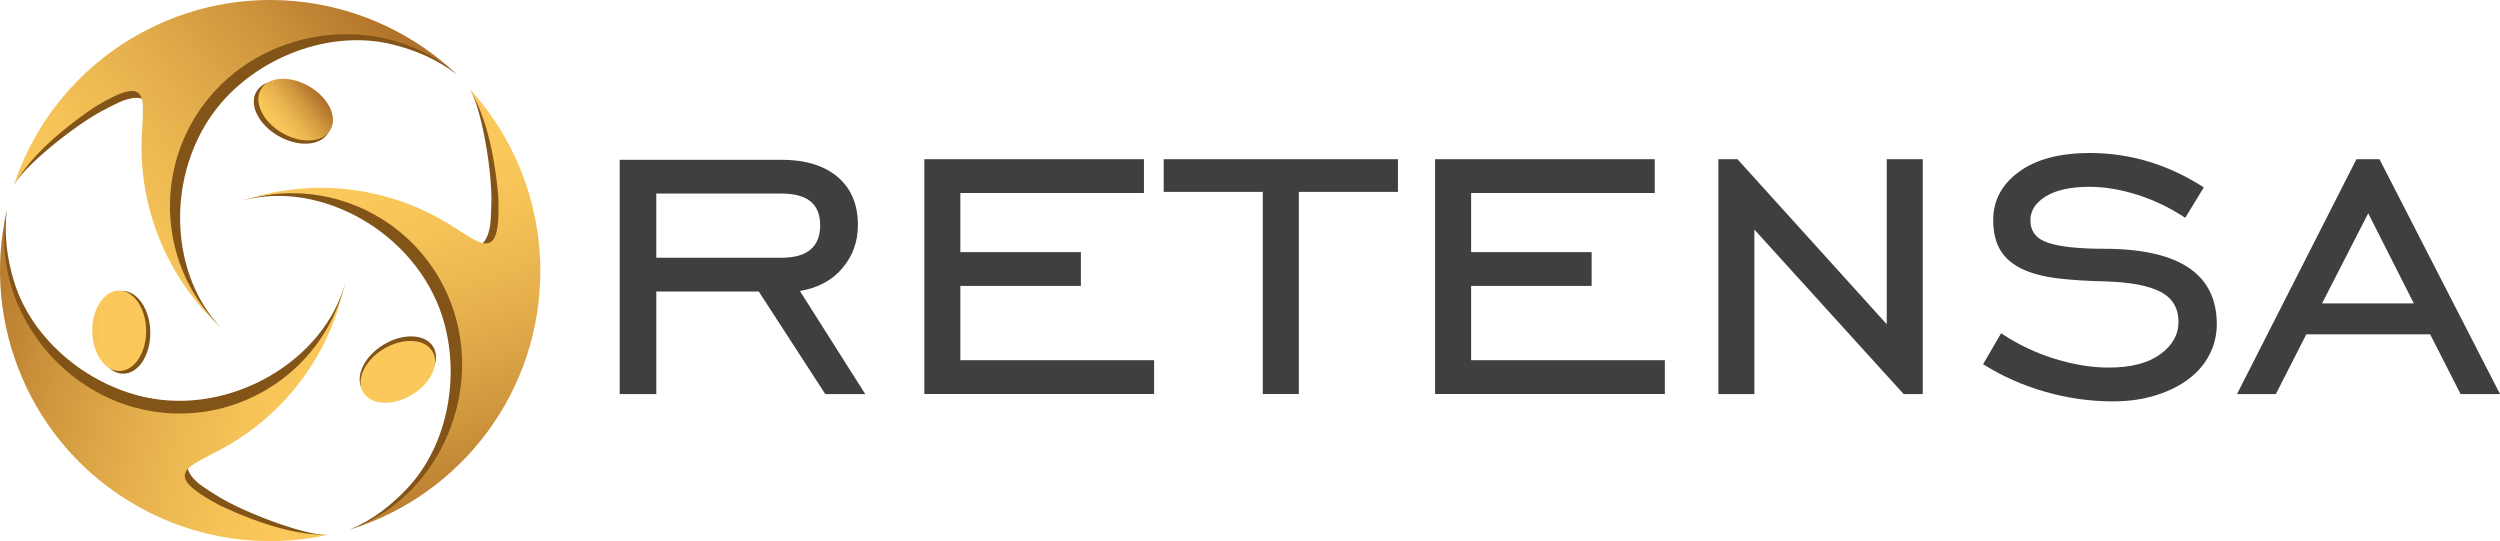 <svg xmlns="http://www.w3.org/2000/svg" xmlns:xlink="http://www.w3.org/1999/xlink" id="Layer_2" data-name="Layer 2" viewBox="0 0 898.46 194.47"><defs><style>      .cls-1 {        fill: url(#linear-gradient-4);      }      .cls-1, .cls-2, .cls-3, .cls-4, .cls-5, .cls-6, .cls-7 {        fill-rule: evenodd;      }      .cls-8 {        fill: #3f3f3f;      }      .cls-2 {        fill: url(#linear-gradient-2);      }      .cls-3 {        fill: url(#linear-gradient);      }      .cls-4 {        fill: url(#linear-gradient-6);      }      .cls-5 {        fill: url(#linear-gradient-5);      }      .cls-9, .cls-6 {        fill: #835418;      }      .cls-7 {        fill: url(#linear-gradient-3);      }    </style><linearGradient id="linear-gradient" x1="-7463.15" y1="5802.19" x2="-7552.72" y2="5902.67" gradientTransform="translate(1560 9641.07) rotate(119.52) scale(1.01) skewX(-.01)" gradientUnits="userSpaceOnUse"><stop offset="0" stop-color="#ac6d27"></stop><stop offset=".03" stop-color="#af7129"></stop><stop offset=".32" stop-color="#d0973e"></stop><stop offset=".59" stop-color="#e7b24e"></stop><stop offset=".82" stop-color="#f5c357"></stop><stop offset="1" stop-color="#fbc95b"></stop></linearGradient><linearGradient id="linear-gradient-2" x1="-7476.92" y1="5840.52" x2="-7489.98" y2="5855.17" xlink:href="#linear-gradient"></linearGradient><linearGradient id="linear-gradient-3" x1="18.05" y1="129.49" x2="132.61" y2="36.72" gradientTransform="translate(9.05 -37.19) rotate(.24) scale(1.01)" gradientUnits="userSpaceOnUse"><stop offset="0" stop-color="#fbc95b"></stop><stop offset=".18" stop-color="#f5c357"></stop><stop offset=".41" stop-color="#e7b24e"></stop><stop offset=".68" stop-color="#d0973e"></stop><stop offset=".97" stop-color="#af7129"></stop><stop offset="1" stop-color="#ac6d27"></stop></linearGradient><linearGradient id="linear-gradient-4" x1="88.37" y1="81.76" x2="104.37" y2="68.8" xlink:href="#linear-gradient-3"></linearGradient><linearGradient id="linear-gradient-5" x1="1234.59" y1="9507.98" x2="1139.8" y2="9607.54" gradientTransform="translate(-7681.53 6061.7) rotate(-120.35) scale(1.01)" xlink:href="#linear-gradient"></linearGradient><linearGradient id="linear-gradient-6" x1="1216.58" y1="9545.13" x2="1206.84" y2="9561.6" gradientTransform="translate(-7681.53 6061.7) rotate(-120.35) scale(1.01)" xlink:href="#linear-gradient"></linearGradient></defs><g id="Layer_1-2" data-name="Layer 1"><g><g><path class="cls-9" d="m127.42,189.73c1.41-.49,2.62-.92,4.25-1.71,34.55-17.02,58.29-47.95,57.96-89.15-.21-24.99-8.1-47.47-20.82-66.82,3.8,5.78,7.6,26.22,7.8,38.78,0,.81-.05,8.43-.62,11.13-2.31,11.03-9.86,6.44-19.63.51-20.71-12.57-45.78-17.39-69.12-10.42h0c27.95-7.53,62.04,11.46,71.72,41.71,6.58,20.58,2.33,45.86-12.58,61.73-5.57,5.94-12.27,11.3-20.8,14.91.7-.29,1.27-.46,1.84-.66Z"></path><path class="cls-3" d="m179.1,70.9c.91,24.32-6.02,16.75-18.19,9.36-21.56-13.08-47.88-16.37-72.2-8.64,31.66-8.68,64.55,9.19,74.48,40.51,9.94,31.3-6.54,67.02-37.43,78.18,39.93-12.35,68.78-49.71,68.42-93.66-.21-24.98-9.83-47.69-25.45-64.77,5.44,9.01,8.89,22,10.37,39.01"></path><path class="cls-6" d="m155.75,124.72c2.75,4.73-.74,11.98-7.8,16.18-7.07,4.21-15.02,3.79-17.77-.94-2.74-4.74.76-11.98,7.81-16.18,7.06-4.21,15.01-3.78,17.76.94"></path><path class="cls-2" d="m155.43,126.32c2.71,4.6-.67,11.63-7.55,15.67-6.89,4.06-14.67,3.6-17.37-1.02-2.71-4.6.67-11.62,7.55-15.68,6.88-4.05,14.67-3.59,17.37,1.02"></path></g><g><path class="cls-9" d="m162.77,25.55c-1.11-.98-2.08-1.84-3.58-2.86C127.44.87,88.86-4.72,53.08,15.73,31.39,28.12,15.64,46,4.99,66.56c3.18-6.14,19.15-19.45,30.01-25.76.71-.42,7.38-4.08,10.01-4.91,10.74-3.37,10.43,5.46,10.05,16.88-.83,24.21,7.23,48.44,24.73,65.4h0c-20.25-20.7-20.36-59.73,1.29-82.96,14.73-15.81,38.84-24.46,59.99-19.23,7.91,1.96,15.86,5.18,23.18,10.85-.6-.46-1.04-.88-1.48-1.28Z"></path><path class="cls-7" d="m33.85,38.58c20.77-12.69,17.56-2.94,17.07,11.28-.87,25.21,9.16,49.77,27.8,67.21-23.08-23.37-23.57-60.8-1.12-84.78,22.44-23.98,61.65-27.07,86.5-5.59C133.81-2.08,87.1-8.98,48.94,12.83,27.25,25.23,12.15,44.72,4.9,66.71c5.2-9.16,14.85-18.52,28.95-28.13"></path><path class="cls-6" d="m92.16,32.9c2.78-4.71,10.81-5.2,17.93-1.1,7.12,4.1,10.64,11.24,7.86,15.96-2.78,4.71-10.81,5.2-17.93,1.1-7.13-4.1-10.65-11.25-7.86-15.96"></path><path class="cls-1" d="m93.76,32.12c2.7-4.61,10.47-5.1,17.37-1.08,6.91,4.03,10.31,11.02,7.62,15.64-2.69,4.62-10.47,5.11-17.37,1.08-6.9-4.02-10.31-11.03-7.62-15.65"></path></g><g><path class="cls-9" d="m2.14,77.29c-.29,1.45-.52,2.71-.65,4.53-2.63,38.43,12.21,74.49,48.01,94.88,21.72,12.36,45.12,16.81,68.24,15.52-6.91.38-26.49-6.59-37.46-12.72-.7-.4-7.26-4.27-9.31-6.12-8.38-7.53-.62-11.76,9.41-17.23,21.27-11.6,38.02-30.88,43.71-54.56h0c-7.51,27.96-41.06,47.92-72.07,41.12-21.1-4.64-40.82-21-47.07-41.86-2.34-7.8-3.61-16.29-2.45-25.48-.1.75-.23,1.34-.35,1.94Z"></path><path class="cls-5" d="m78.96,181.62c-21.49-11.42-11.46-13.62,1.03-20.44,22.14-12.08,38.19-33.21,43.7-58.13-8.37,31.75-40.34,51.23-72.41,44.11C19.23,140.05-3.39,107.87,2.46,75.55c-9.37,40.73,8.47,84.44,46.65,106.18,21.72,12.36,46.18,15.44,68.81,10.49-10.52.19-23.5-3.35-38.95-10.6"></path><path class="cls-6" d="m44.29,134.3c-5.47,0-9.98-6.66-10.08-14.87-.09-8.23,4.27-14.88,9.74-14.89,5.47,0,9.98,6.66,10.07,14.88.1,8.21-4.27,14.88-9.73,14.88"></path><path class="cls-4" d="m42.92,133.33c-5.34.03-9.72-6.41-9.77-14.39-.04-8,4.25-14.49,9.6-14.52,5.35-.03,9.72,6.41,9.77,14.4.05,7.99-4.25,14.49-9.6,14.51"></path></g></g><g><path class="cls-8" d="m235.86,141.61h-13.15V57.42h58.08c8.63,0,15.38,2.06,20.24,6.17,4.86,4.12,7.29,9.89,7.29,17.3,0,5.94-1.86,11.1-5.57,15.48-3.71,4.39-8.8,7.12-15.28,8.2l23.48,37.04h-14.37l-23.88-36.83h-36.83v36.83Zm44.93-48.98c9.31,0,13.96-3.88,13.96-11.64s-4.65-11.43-13.96-11.43h-44.93v23.07h44.93Z"></path><path class="cls-8" d="m332.19,57.22h78.93v12.14h-65.98v21.25h43.31v12.14h-43.31v26.71h69.62v12.14h-82.57V57.22Z"></path><path class="cls-8" d="m453.83,68.96h-35.62v-11.74h84.19v11.74h-35.62v72.65h-12.95v-72.65Z"></path><path class="cls-8" d="m515.75,57.22h78.93v12.14h-65.98v21.25h43.31v12.14h-43.31v26.71h69.62v12.14h-82.57V57.22Z"></path><path class="cls-8" d="m617.55,57.22h6.88l53.63,59.3v-59.3h12.95v84.39h-6.88l-53.63-59.1v59.1h-12.95V57.22Z"></path><path class="cls-8" d="m719.15,119.75c6.07,4.05,12.51,7.12,19.33,9.21,6.81,2.09,13.26,3.14,19.33,3.14,7.96,0,14.13-1.58,18.52-4.76,4.38-3.17,6.58-7.05,6.58-11.64,0-4.99-2.16-8.6-6.48-10.83-4.32-2.23-10.93-3.47-19.83-3.74-6.48-.13-12.21-.51-17.2-1.11-4.99-.61-9.21-1.72-12.65-3.34-3.44-1.62-6.04-3.85-7.79-6.68-1.75-2.83-2.63-6.48-2.63-10.93,0-7.01,3.07-12.78,9.21-17.3,6.14-4.52,14.67-6.78,25.6-6.78,14.44,0,28.06,4.12,40.88,12.35l-6.68,10.93c-5.53-3.64-11.3-6.41-17.3-8.3-6.01-1.89-11.71-2.83-17.1-2.83-6.75,0-11.98,1.14-15.68,3.41-3.71,2.27-5.57,5.15-5.57,8.62,0,4.01,2.16,6.72,6.48,8.12,4.32,1.4,10.93,2.11,19.83,2.11,27.12,0,40.68,9.04,40.68,27.12,0,3.78-.84,7.36-2.53,10.73-1.69,3.37-4.15,6.31-7.39,8.8-3.24,2.5-7.18,4.49-11.84,5.97-4.66,1.48-9.89,2.23-15.68,2.23-8.1,0-16.16-1.15-24.19-3.44-8.03-2.29-15.48-5.6-22.36-9.92l6.48-11.13Z"></path><path class="cls-8" d="m846.85,57.22h8.3l43.31,84.39h-14.17l-10.93-21.45h-44.52l-10.93,21.45h-13.96l42.91-84.39Zm20.64,51.81l-16.39-32.38-16.6,32.38h32.99Z"></path></g></g></svg>
